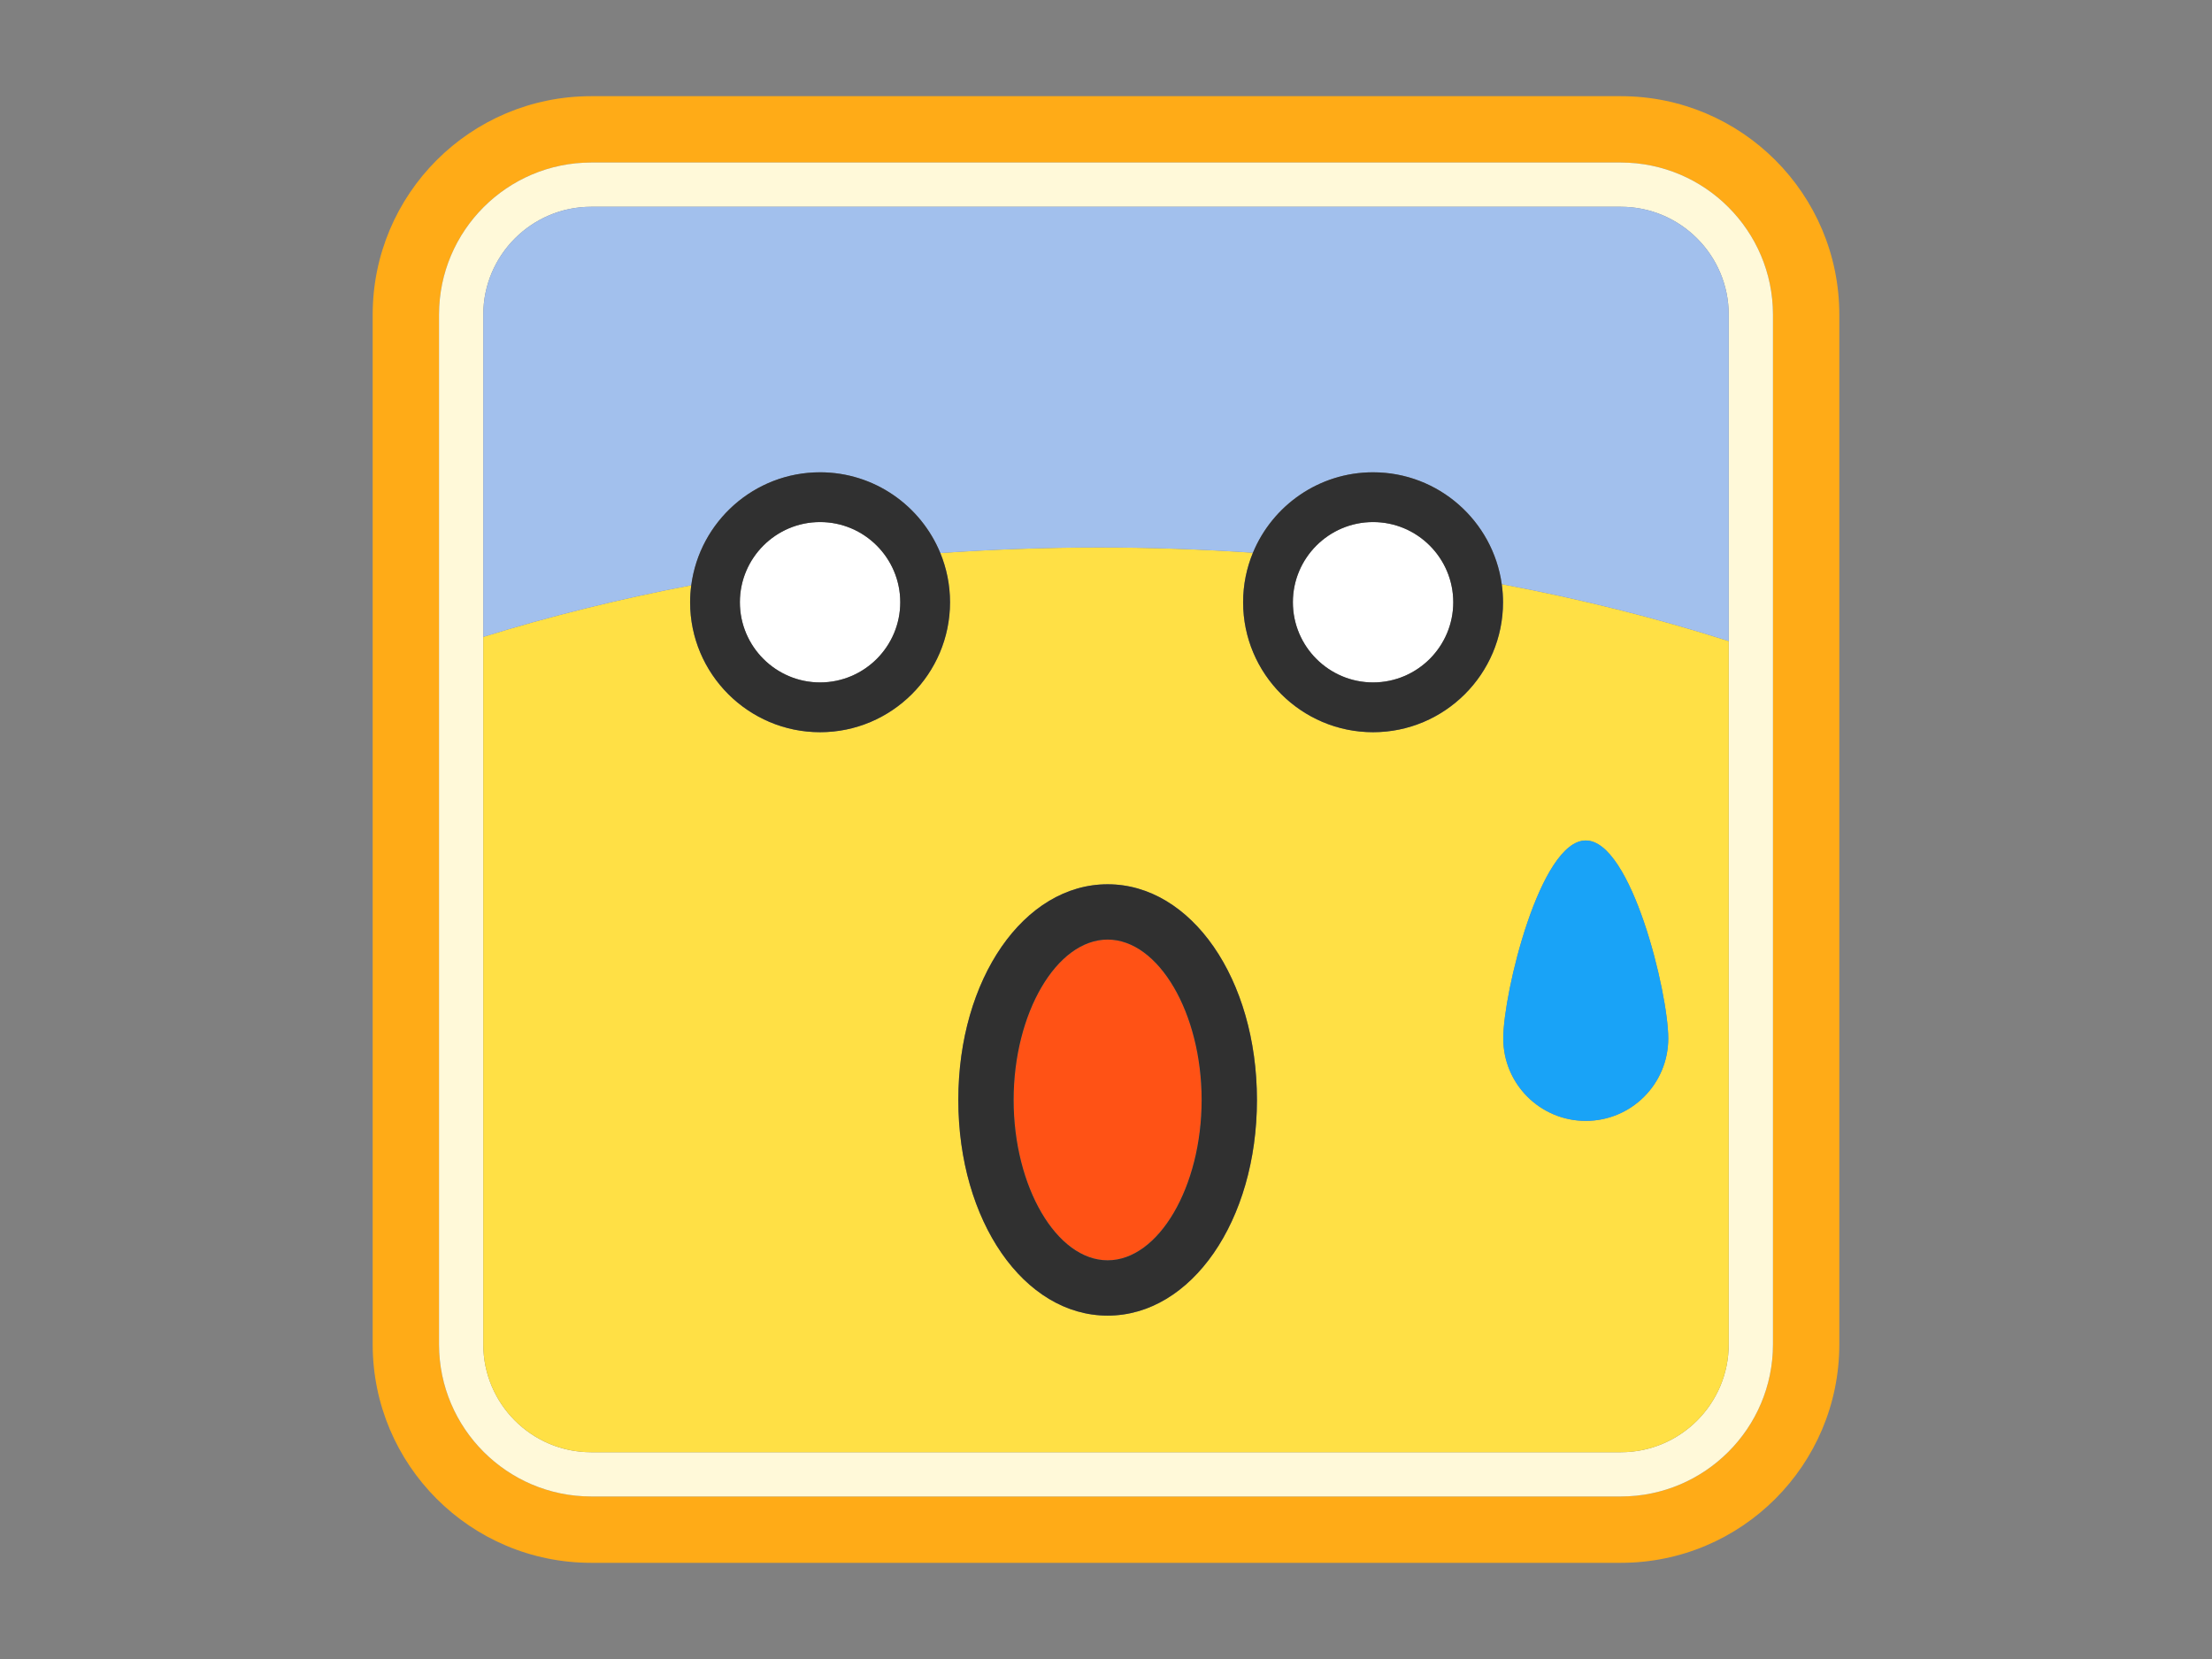 <?xml version="1.0" encoding="utf-8"?>
<!-- Generator: Adobe Illustrator 15.0.0, SVG Export Plug-In . SVG Version: 6.00 Build 0)  -->
<!DOCTYPE svg PUBLIC "-//W3C//DTD SVG 1.1//EN" "http://www.w3.org/Graphics/SVG/1.1/DTD/svg11.dtd">
<svg version="1.1" id="レイヤー_1" xmlns="http://www.w3.org/2000/svg" xmlns:xlink="http://www.w3.org/1999/xlink" x="0px"
	 y="0px" width="400px" height="300px" viewBox="0 0 400 300" style="enable-background:new 0 0 400 300;" xml:space="preserve">
<rect x="0" y="0" width="400" height="300" fill="#808080" stroke="none"/>
<style type="text/css">
<![CDATA[
	.st0{fill:#19A3F7;}
	.st1{fill:#FF5215;}
	.st2{fill:#FFAB17;}
	.st3{fill:#FFE045;}
	.st4{fill:#FFF9D9;}
	.st5{fill:#FFFFFF;}
	.st6{fill:#303030;}
	.st7{fill:#A2C0ED;}
]]>
</style>
<g>
	<g>
		<g>
			<path class="st2" d="M293.1,17.392H106.9c-21.824,0-39.508,17.684-39.508,39.51v186.197c0,21.812,17.684,39.51,39.508,39.51
				H293.1c21.824,0,39.508-17.697,39.508-39.51V56.901C332.607,35.075,314.924,17.392,293.1,17.392z M320.607,243.099
				c0,15.168-12.34,27.51-27.508,27.51H106.9c-15.168,0-27.508-12.342-27.508-27.51V56.901c0-15.168,12.34-27.51,27.508-27.51H293.1
				c15.168,0,27.508,12.342,27.508,27.51V243.099z"/>
		</g>
	</g>
	<g>
		<g>
			<path class="st4" d="M293.1,29.392H106.9c-15.168,0-27.508,12.342-27.508,27.51v186.197c0,15.168,12.34,27.51,27.508,27.51H293.1
				c15.168,0,27.508-12.342,27.508-27.51V56.901C320.607,41.733,308.268,29.392,293.1,29.392z M312.607,115.93v127.169
				c0,10.758-8.752,19.51-19.508,19.51H106.9c-10.757,0-19.508-8.752-19.508-19.51V115.17V56.901c0-10.758,8.751-19.51,19.508-19.51
				H293.1c10.756,0,19.508,8.752,19.508,19.51V115.93z"/>
		</g>
	</g>
	<path class="st3" d="M271.795,108.905c0,12.958-10.542,23.5-23.5,23.5s-23.5-10.542-23.5-23.5c0-3.169,0.634-6.192,1.776-8.954
		c-9.11-0.619-18.372-0.954-27.771-0.954c-9.737,0-19.332,0.35-28.759,1.013c1.127,2.746,1.753,5.748,1.753,8.894
		c0,12.958-10.542,23.5-23.5,23.5s-23.5-10.542-23.5-23.5c0-1.042,0.075-2.067,0.208-3.074c-13.079,2.494-25.659,5.622-37.61,9.339
		v127.929c0,10.758,8.751,19.51,19.508,19.51H293.1c10.756,0,19.508-8.752,19.508-19.51V115.93
		c-12.979-4.149-26.714-7.604-41.045-10.295C271.712,106.704,271.795,107.795,271.795,108.905z M200.295,237.905
		c-15.14,0-27-17.131-27-39s11.86-39,27-39c15.141,0,27,17.131,27,39S215.436,237.905,200.295,237.905z M286.756,151.985
		c8.24,0,14.918,27.557,14.918,35.797c0,8.236-6.678,14.91-14.918,14.91s-14.918-6.674-14.918-14.91
		C271.838,179.542,278.516,151.985,286.756,151.985z"/>
	<path class="st0" d="M286.756,202.692c8.24,0,14.918-6.674,14.918-14.91c0-8.24-6.678-35.797-14.918-35.797
		s-14.918,27.557-14.918,35.797C271.838,196.019,278.516,202.692,286.756,202.692z"/>
	<path class="st7" d="M293.1,37.392H106.9c-10.757,0-19.508,8.752-19.508,19.51v58.269c11.951-3.717,24.531-6.845,37.61-9.339
		c1.511-11.51,11.377-20.426,23.292-20.426c9.812,0,18.233,6.046,21.747,14.606c9.427-0.664,19.021-1.013,28.759-1.013
		c9.398,0,18.66,0.334,27.771,0.954c3.528-8.529,11.935-14.546,21.724-14.546c11.848,0,21.67,8.814,23.268,20.229
		c14.331,2.69,28.066,6.146,41.045,10.295V56.901C312.607,46.144,303.855,37.392,293.1,37.392z"/>
	<path class="st1" d="M200.295,169.905c-9.215,0-17,13.28-17,29s7.785,29,17,29s17-13.28,17-29S209.51,169.905,200.295,169.905z"/>
	<path class="st6" d="M200.295,159.905c-15.14,0-27,17.131-27,39s11.86,39,27,39c15.141,0,27-17.131,27-39
		S215.436,159.905,200.295,159.905z M200.295,227.905c-9.215,0-17-13.28-17-29s7.785-29,17-29s17,13.28,17,29
		S209.51,227.905,200.295,227.905z"/>
	<path class="st5" d="M133.795,108.905c0,7.995,6.505,14.5,14.5,14.5s14.5-6.505,14.5-14.5s-6.505-14.5-14.5-14.5
		S133.795,100.91,133.795,108.905z"/>
	<path class="st6" d="M148.295,132.405c12.958,0,23.5-10.542,23.5-23.5c0-3.146-0.626-6.148-1.753-8.894
		c-3.514-8.56-11.936-14.606-21.747-14.606c-11.915,0-21.781,8.916-23.292,20.426c-0.133,1.007-0.208,2.032-0.208,3.074
		C124.795,121.863,135.337,132.405,148.295,132.405z M148.295,94.405c7.995,0,14.5,6.505,14.5,14.5s-6.505,14.5-14.5,14.5
		s-14.5-6.505-14.5-14.5S140.3,94.405,148.295,94.405z"/>
	<path class="st5" d="M233.795,108.905c0,7.995,6.505,14.5,14.5,14.5s14.5-6.505,14.5-14.5s-6.505-14.5-14.5-14.5
		S233.795,100.91,233.795,108.905z"/>
	<path class="st6" d="M248.295,132.405c12.958,0,23.5-10.542,23.5-23.5c0-1.11-0.083-2.201-0.232-3.271
		c-1.598-11.415-11.42-20.229-23.268-20.229c-9.789,0-18.195,6.018-21.724,14.546c-1.143,2.761-1.776,5.784-1.776,8.954
		C224.795,121.863,235.337,132.405,248.295,132.405z M248.295,94.405c7.995,0,14.5,6.505,14.5,14.5s-6.505,14.5-14.5,14.5
		s-14.5-6.505-14.5-14.5S240.3,94.405,248.295,94.405z"/>
</g>
</svg>
